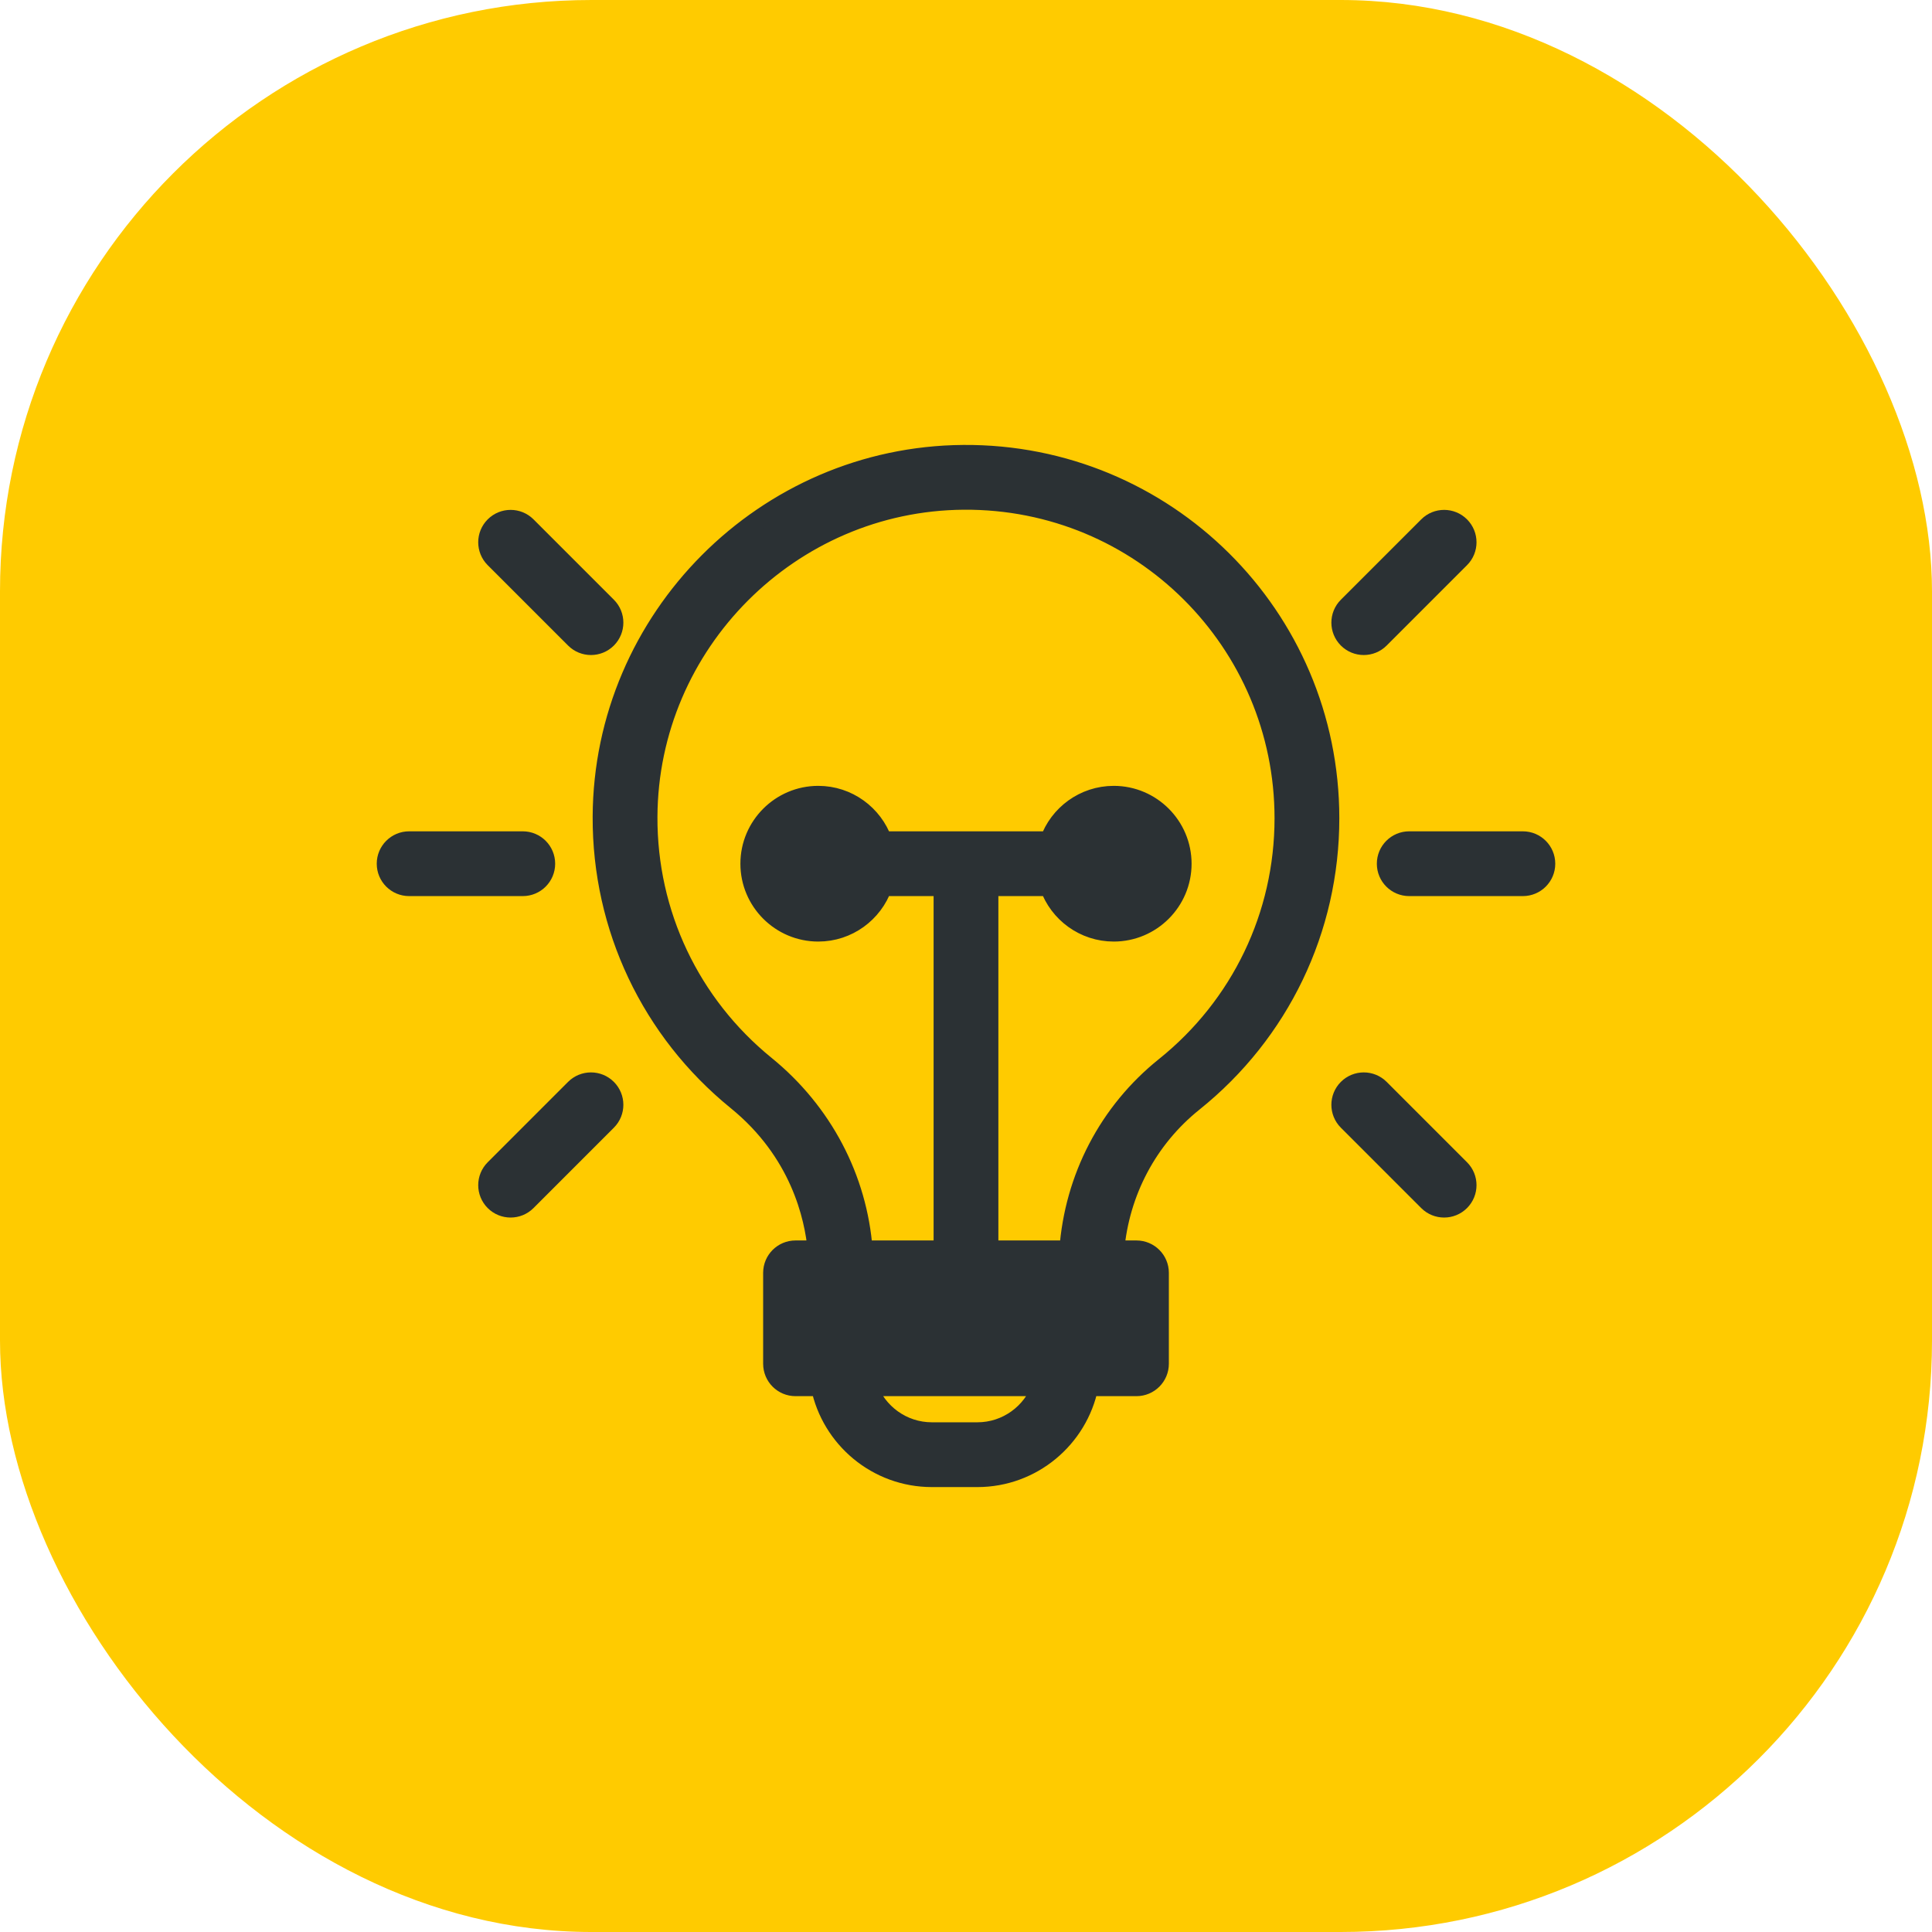 <?xml version="1.0" encoding="UTF-8"?> <svg xmlns="http://www.w3.org/2000/svg" width="100" height="100" viewBox="0 0 100 100" fill="none"><rect width="100" height="100" rx="30.614" fill="#FFCB00"></rect><path d="M49.861 23.53C39.601 23.604 31.22 32.012 31.176 42.272C31.152 47.997 33.689 53.353 38.135 56.967C41.401 59.622 42.143 62.964 42.307 64.706H41.176C40.526 64.706 40 65.233 40 65.882V70.588C40 71.238 40.526 71.765 41.176 71.765H42.471C43.018 74.447 45.394 76.471 48.235 76.471H50.588C53.428 76.471 55.804 74.446 56.35 71.765H58.823C59.473 71.765 60 71.238 60 70.588V65.882C60 65.233 59.473 64.706 58.823 64.706H57.691C57.956 61.688 59.409 58.937 61.768 57.045C66.252 53.449 68.823 48.094 68.823 42.353C68.823 31.874 60.299 23.455 49.861 23.53ZM50.588 74.118H48.235C46.701 74.118 45.393 73.134 44.907 71.765H53.916C53.43 73.134 52.122 74.118 50.588 74.118ZM60.296 55.21C57.377 57.55 55.601 60.969 55.33 64.706H51.176V45.882H54.32C54.805 47.252 56.113 48.235 57.647 48.235C59.593 48.235 61.176 46.652 61.176 44.706C61.176 42.76 59.593 41.176 57.647 41.176C56.113 41.176 54.805 42.16 54.32 43.529C51.981 43.529 47.061 43.529 45.68 43.529C45.194 42.16 43.886 41.176 42.353 41.176C40.407 41.176 38.823 42.76 38.823 44.706C38.823 46.652 40.407 48.235 42.353 48.235C43.886 48.235 45.194 47.252 45.68 45.882H48.823V64.706H44.668C44.391 60.995 42.585 57.552 39.619 55.141C35.728 51.978 33.508 47.292 33.529 42.282C33.567 33.304 40.901 25.948 49.878 25.883C59.082 25.819 66.47 33.255 66.47 42.353C66.47 47.377 64.22 52.063 60.296 55.21Z" fill="#2B3134" stroke="#2B3134"></path><path d="M29.757 33.059C30.216 33.519 30.961 33.519 31.421 33.059C31.88 32.6 31.88 31.855 31.421 31.396L27.261 27.236C26.802 26.777 26.057 26.777 25.597 27.236C25.137 27.696 25.138 28.441 25.597 28.9L29.757 33.059Z" fill="#2B3134" stroke="#2B3134"></path><path d="M28.235 44.706C28.235 44.056 27.709 43.529 27.059 43.529H21.177C20.527 43.529 20 44.056 20 44.706C20 45.356 20.527 45.882 21.177 45.882H27.059C27.709 45.882 28.235 45.356 28.235 44.706Z" fill="#2B3134" stroke="#2B3134"></path><path d="M29.756 56.352L25.597 60.512C25.138 60.971 25.138 61.716 25.597 62.176C26.056 62.635 26.802 62.635 27.261 62.176L31.42 58.016C31.88 57.557 31.88 56.812 31.42 56.352C30.961 55.893 30.216 55.893 29.756 56.352Z" fill="#2B3134" stroke="#2B3134"></path><path d="M71.42 33.059L75.579 28.9C76.039 28.441 76.039 27.696 75.579 27.236C75.12 26.777 74.375 26.777 73.916 27.236L69.756 31.396C69.297 31.855 69.297 32.6 69.756 33.059C70.216 33.519 70.961 33.519 71.42 33.059Z" fill="#2B3134" stroke="#2B3134"></path><path d="M78.823 43.529H72.941C72.291 43.529 71.765 44.056 71.765 44.706C71.765 45.356 72.291 45.882 72.941 45.882H78.823C79.473 45.882 80 45.356 80 44.706C80 44.056 79.473 43.529 78.823 43.529Z" fill="#2B3134" stroke="#2B3134"></path><path d="M71.42 56.352C70.961 55.893 70.216 55.893 69.756 56.352C69.297 56.812 69.297 57.557 69.756 58.016L73.916 62.176C74.375 62.635 75.12 62.635 75.579 62.176C76.039 61.716 76.039 60.971 75.579 60.512L71.42 56.352Z" fill="#2B3134" stroke="#2B3134"></path></svg> 